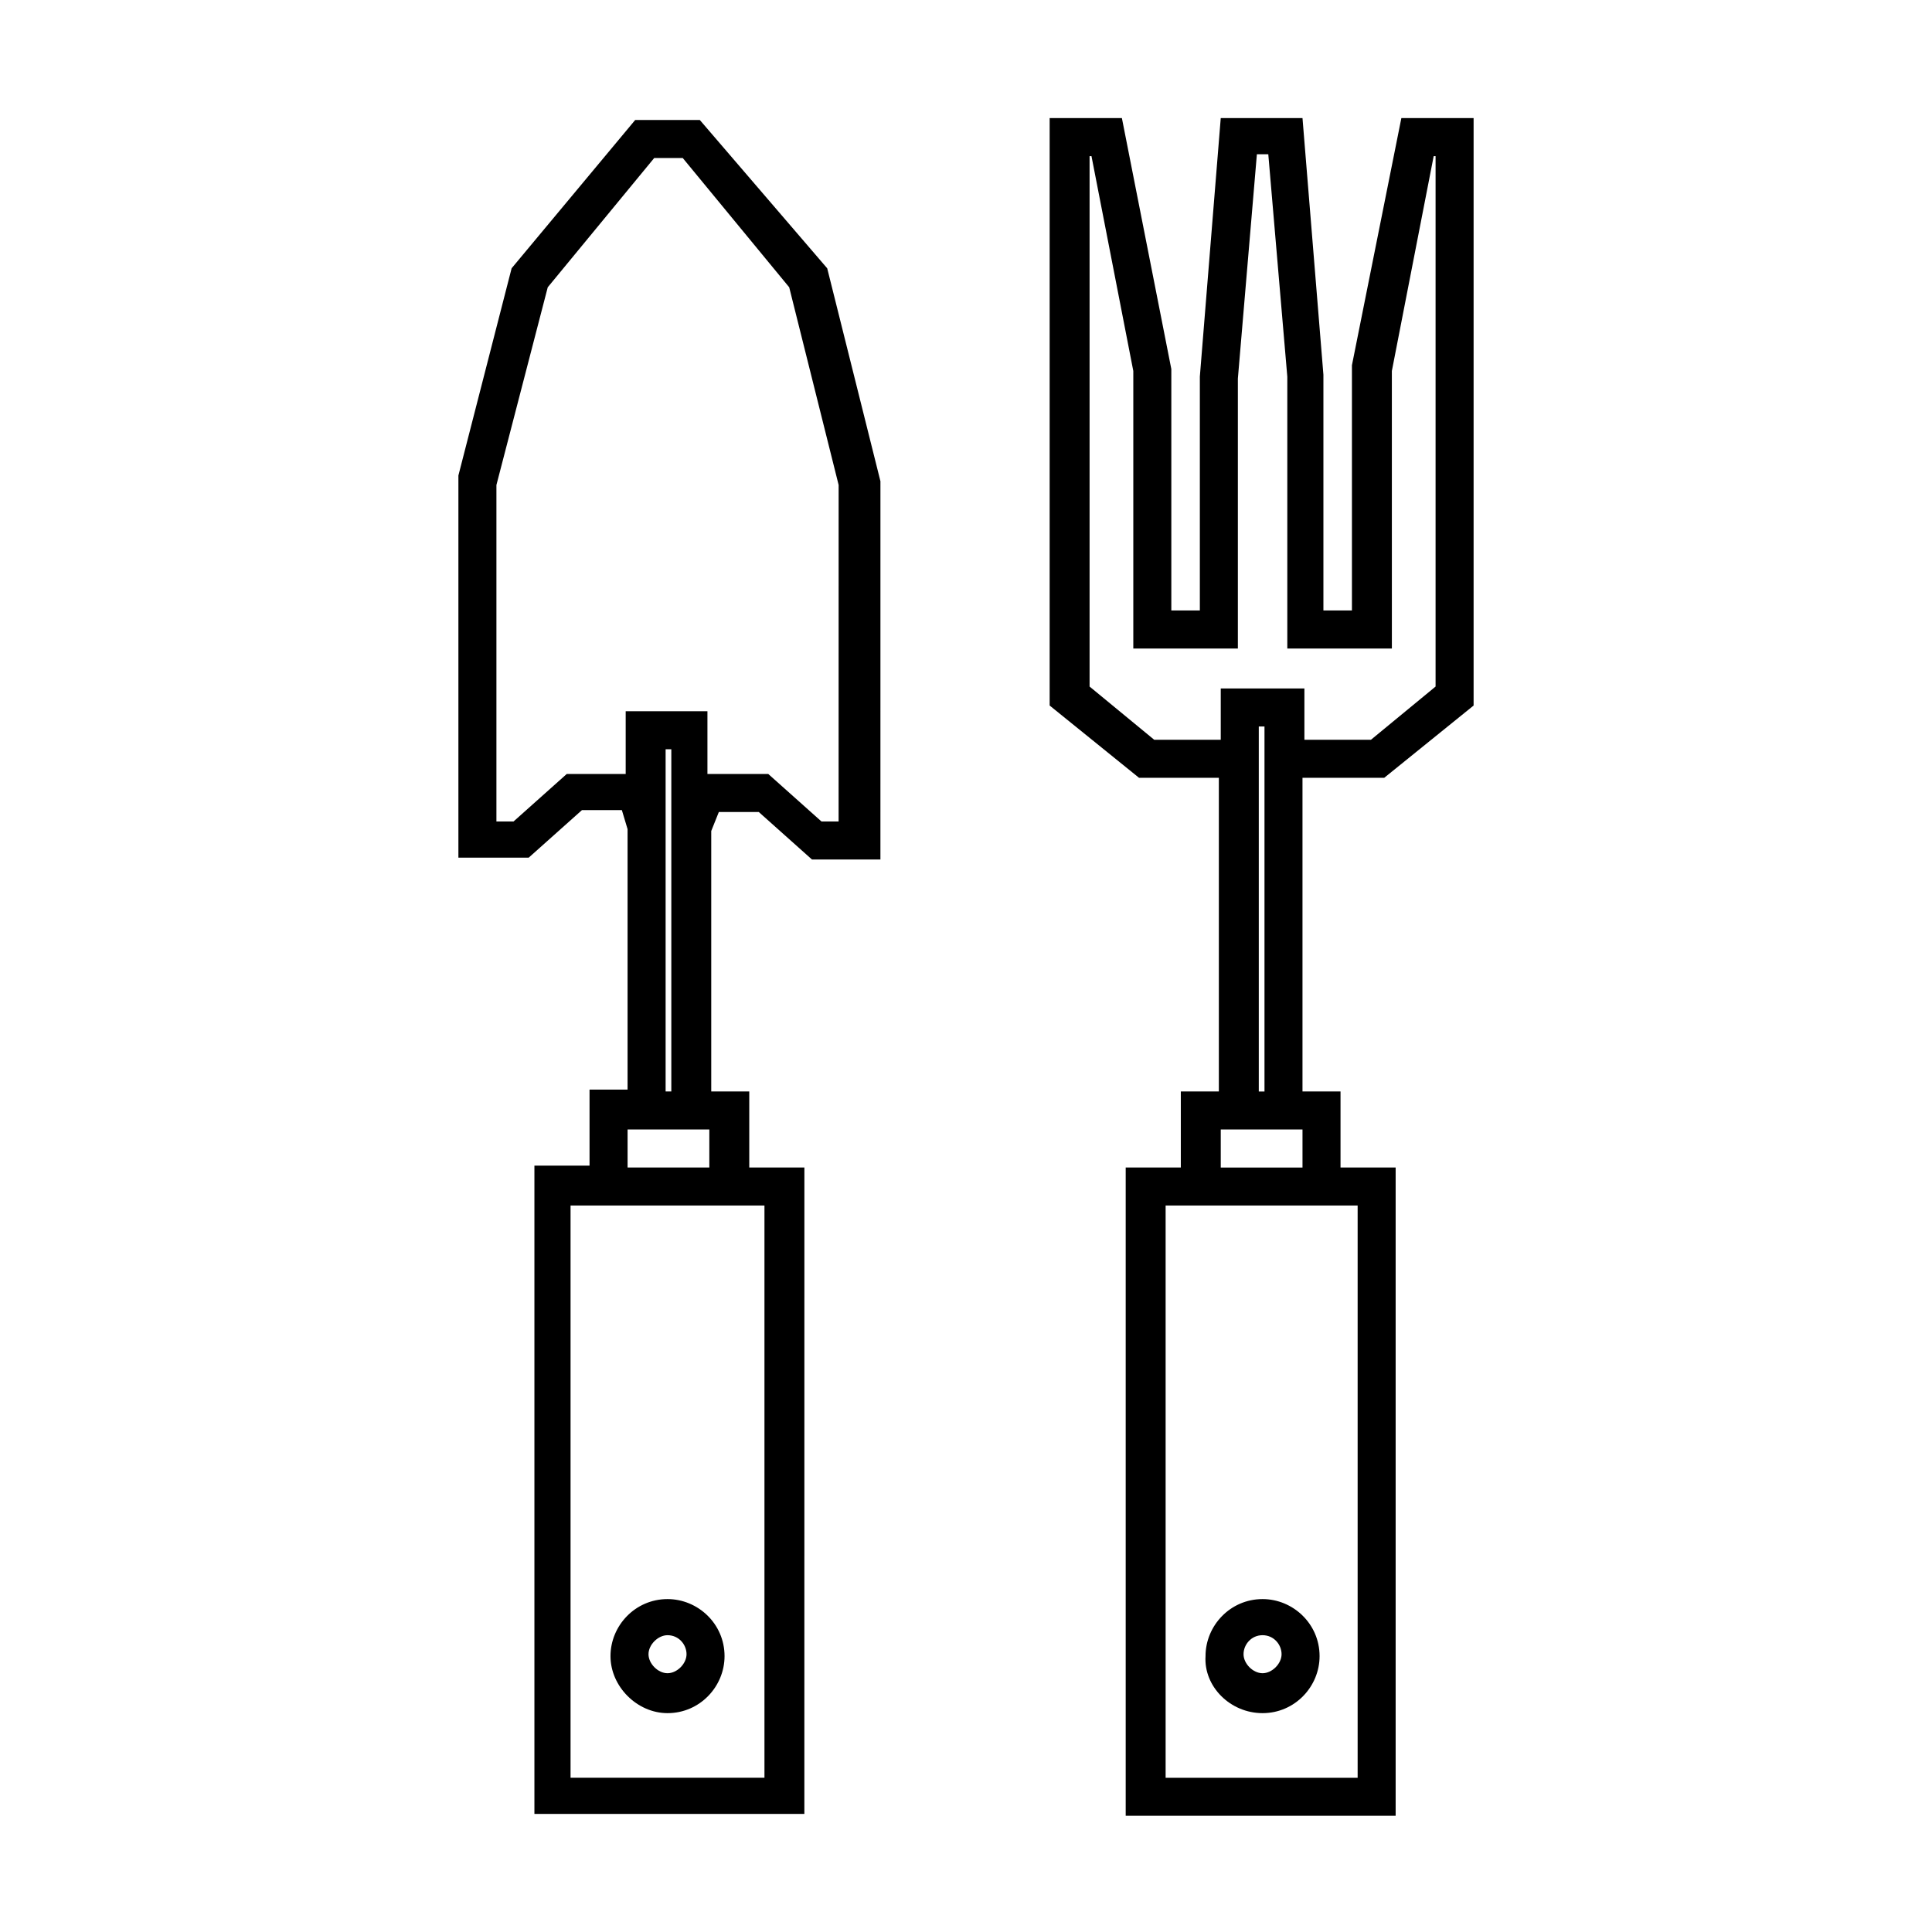 <?xml version="1.0" encoding="UTF-8"?>
<!-- Uploaded to: SVG Repo, www.svgrepo.com, Generator: SVG Repo Mixer Tools -->
<svg fill="#000000" width="800px" height="800px" version="1.1" viewBox="144 144 512 512" xmlns="http://www.w3.org/2000/svg">
 <g>
  <path d="m329.46 175.8h-17.129l-32.746 39.297-14.105 54.914v101.27h18.637l14.105-12.594h10.578l1.512 5.039v69.023h-10.078v20.152h-14.609v171.8h71.539l0.008-171.3h-14.609v-20.152h-10.078v-69.023l2.016-5.039h10.578l14.105 12.594h18.137l0.004-100.25-14.105-56.426zm17.129 287.67v151.65h-51.387v-151.65zm-14.609-20.152v10.078h-21.664v-10.078zm-11.586-10.074v-90.688h1.512v90.688zm45.844-71.539h-4.535l-14.105-12.594h-16.121v-16.625h-21.664v16.625l-15.617-0.004-14.105 12.594h-4.535v-89.172l13.602-52.398 28.215-34.258h7.559l28.215 34.258 13.098 52.395z"/>
  <path d="m320.9 598c8.566 0 15.113-7.055 15.113-15.113 0-8.566-7.055-15.113-15.113-15.113-8.566 0-15.113 7.055-15.113 15.113-0.004 8.059 7.051 15.113 15.113 15.113zm0-20.656c3.023 0 5.039 2.519 5.039 5.039 0 2.519-2.519 5.039-5.039 5.039-2.519 0-5.039-2.519-5.039-5.039 0-2.519 2.519-5.039 5.039-5.039z"/>
  <path d="m510.84 350.12 23.68-19.145v-155.68h-19.145l-13.098 65.496v64.992h-7.559v-62.473l-5.543-68.016h-21.664l-5.539 68.516v61.969h-7.559v-63.984l-13.098-66.5h-19.145v155.68l23.68 19.145h21.16v83.129h-10.078v20.152h-14.609v171.8h71.539v-171.8h-14.609v-20.152h-10.078v-83.129zm-7.051 113.36v151.65h-50.887v-151.65zm-14.613-20.152v10.078h-21.664v-10.078zm-11.586-10.074v-96.73h1.512v96.73zm-10.078-106.81v13.602h-17.633l-17.129-14.105v-140.56h0.504l11.082 56.93v73.555h27.711v-71.539l5.039-59.449h3.023l5.039 58.945v72.043h27.711l-0.004-73.555 11.082-56.93h0.504v140.56l-17.129 14.105h-17.633v-13.602z"/>
  <path d="m478.59 598c8.566 0 15.113-7.055 15.113-15.113 0-8.566-7.055-15.113-15.113-15.113-8.566 0-15.113 7.055-15.113 15.113-0.504 8.059 6.547 15.113 15.113 15.113zm0-20.656c3.023 0 5.039 2.519 5.039 5.039 0 2.519-2.519 5.039-5.039 5.039s-5.039-2.519-5.039-5.039c0-2.519 2.016-5.039 5.039-5.039z"/>
 </g>
</svg>